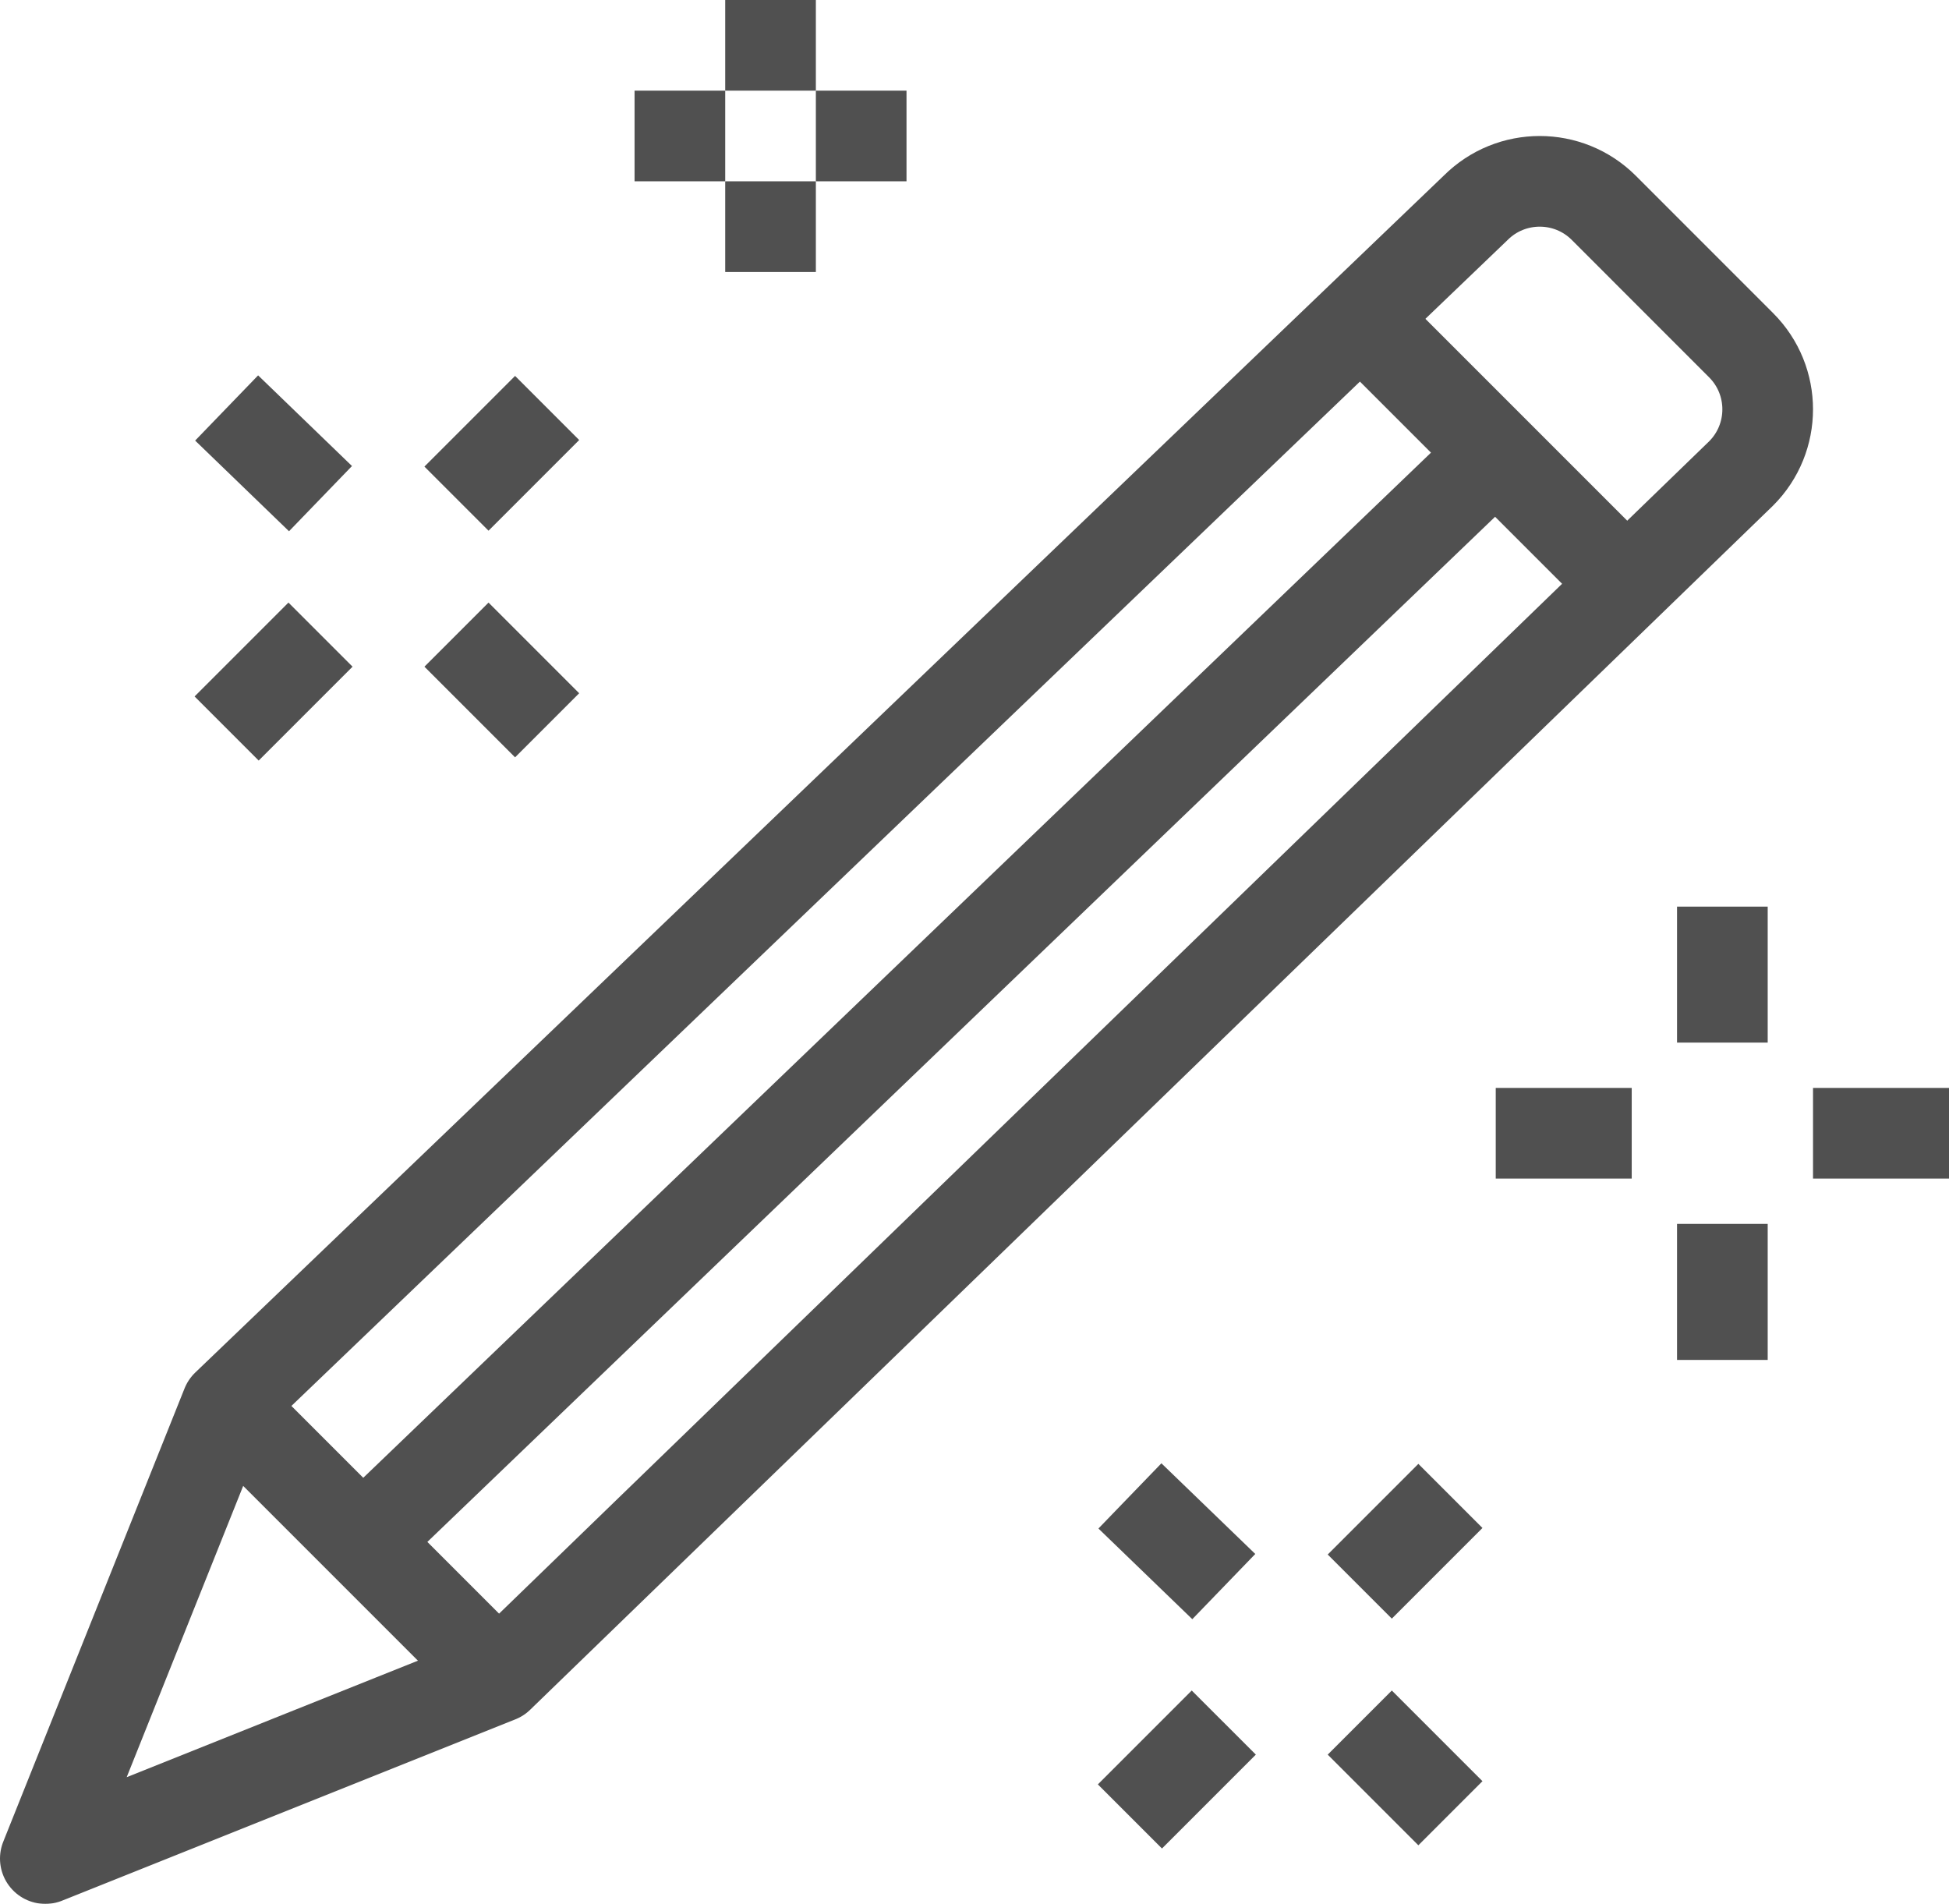 <?xml version="1.0" encoding="UTF-8"?>
<svg width="43px" height="42px" viewBox="0 0 43 42" version="1.1" xmlns="http://www.w3.org/2000/svg" xmlns:xlink="http://www.w3.org/1999/xlink">
    <title>pencil-icon</title>
    <defs>
        <filter color-interpolation-filters="auto" id="filter-1">
            <feColorMatrix in="SourceGraphic" type="matrix" values="0 0 0 0 0.949 0 0 0 0 0.314 0 0 0 0 0.365 0 0 0 1 0"></feColorMatrix>
        </filter>
    </defs>
    <g id="Pillar-Page" stroke="none" stroke-width="1" fill="none" fill-rule="evenodd" stroke-linejoin="round">
        <g id="pencil-icon" transform="translate(-442, -28690)" filter="url(#filter-1)">
            <g transform="translate(443, 28690)">
                <path d="M37.414,10.444 C38.195,9.663 38.195,8.397 37.414,7.616 L34.385,4.586 C33.604,3.805 32.337,3.805 31.556,4.586 L4,31 L0,41 L10,37 L37.414,10.444 Z" id="Stroke-1" stroke="#505050" stroke-width="2"></path>
                <line x1="7" y1="34" x2="32" y2="10" id="Stroke-3" stroke="#505050" stroke-width="2"></line>
                <line x1="35" y1="13" x2="29" y2="7" id="Stroke-5" stroke="#505050" stroke-width="2"></line>
                <line x1="10" y1="37" x2="4" y2="31" id="Stroke-7" stroke="#505050" stroke-width="2"></line>
                <line x1="16" y1="0" x2="16" y2="2" id="Stroke-9" stroke="#505050" stroke-width="2"></line>
                <line x1="16" y1="4" x2="16" y2="6" id="Stroke-11" stroke="#505050" stroke-width="2"></line>
                <line x1="15" y1="3" x2="13" y2="3" id="Stroke-13" stroke="#505050" stroke-width="2"></line>
                <line x1="19" y1="3" x2="17" y2="3" id="Stroke-15" stroke="#505050" stroke-width="2"></line>
                <line x1="37" y1="20" x2="37" y2="23" id="Stroke-17" stroke="#505050" stroke-width="2"></line>
                <line x1="37" y1="27" x2="37" y2="30" id="Stroke-19" stroke="#505050" stroke-width="2"></line>
                <line x1="35" y1="25" x2="32" y2="25" id="Stroke-21" stroke="#505050" stroke-width="2"></line>
                <line x1="42" y1="25" x2="39" y2="25" id="Stroke-23" stroke="#505050" stroke-width="2"></line>
                <line x1="31" y1="33" x2="29" y2="35" id="Stroke-25" stroke="#505050" stroke-width="2"></line>
                <line x1="26" y1="38" x2="23.929" y2="40.071" id="Stroke-27" stroke="#505050" stroke-width="2"></line>
                <line x1="26" y1="35" x2="23.929" y2="33" id="Stroke-29" stroke="#505050" stroke-width="2"></line>
                <line x1="31" y1="40" x2="29" y2="38" id="Stroke-31" stroke="#505050" stroke-width="2"></line>
                <line x1="11.071" y1="9" x2="9.071" y2="11" id="Stroke-33" stroke="#505050" stroke-width="2"></line>
                <line x1="6.071" y1="14" x2="4" y2="16.071" id="Stroke-35" stroke="#505050" stroke-width="2"></line>
                <line x1="6.071" y1="11" x2="4" y2="9" id="Stroke-37" stroke="#505050" stroke-width="2"></line>
                <line x1="11.071" y1="16" x2="9.071" y2="14" id="Stroke-39" stroke="#505050" stroke-width="2"></line>
            </g>
        </g>
    </g>
</svg>